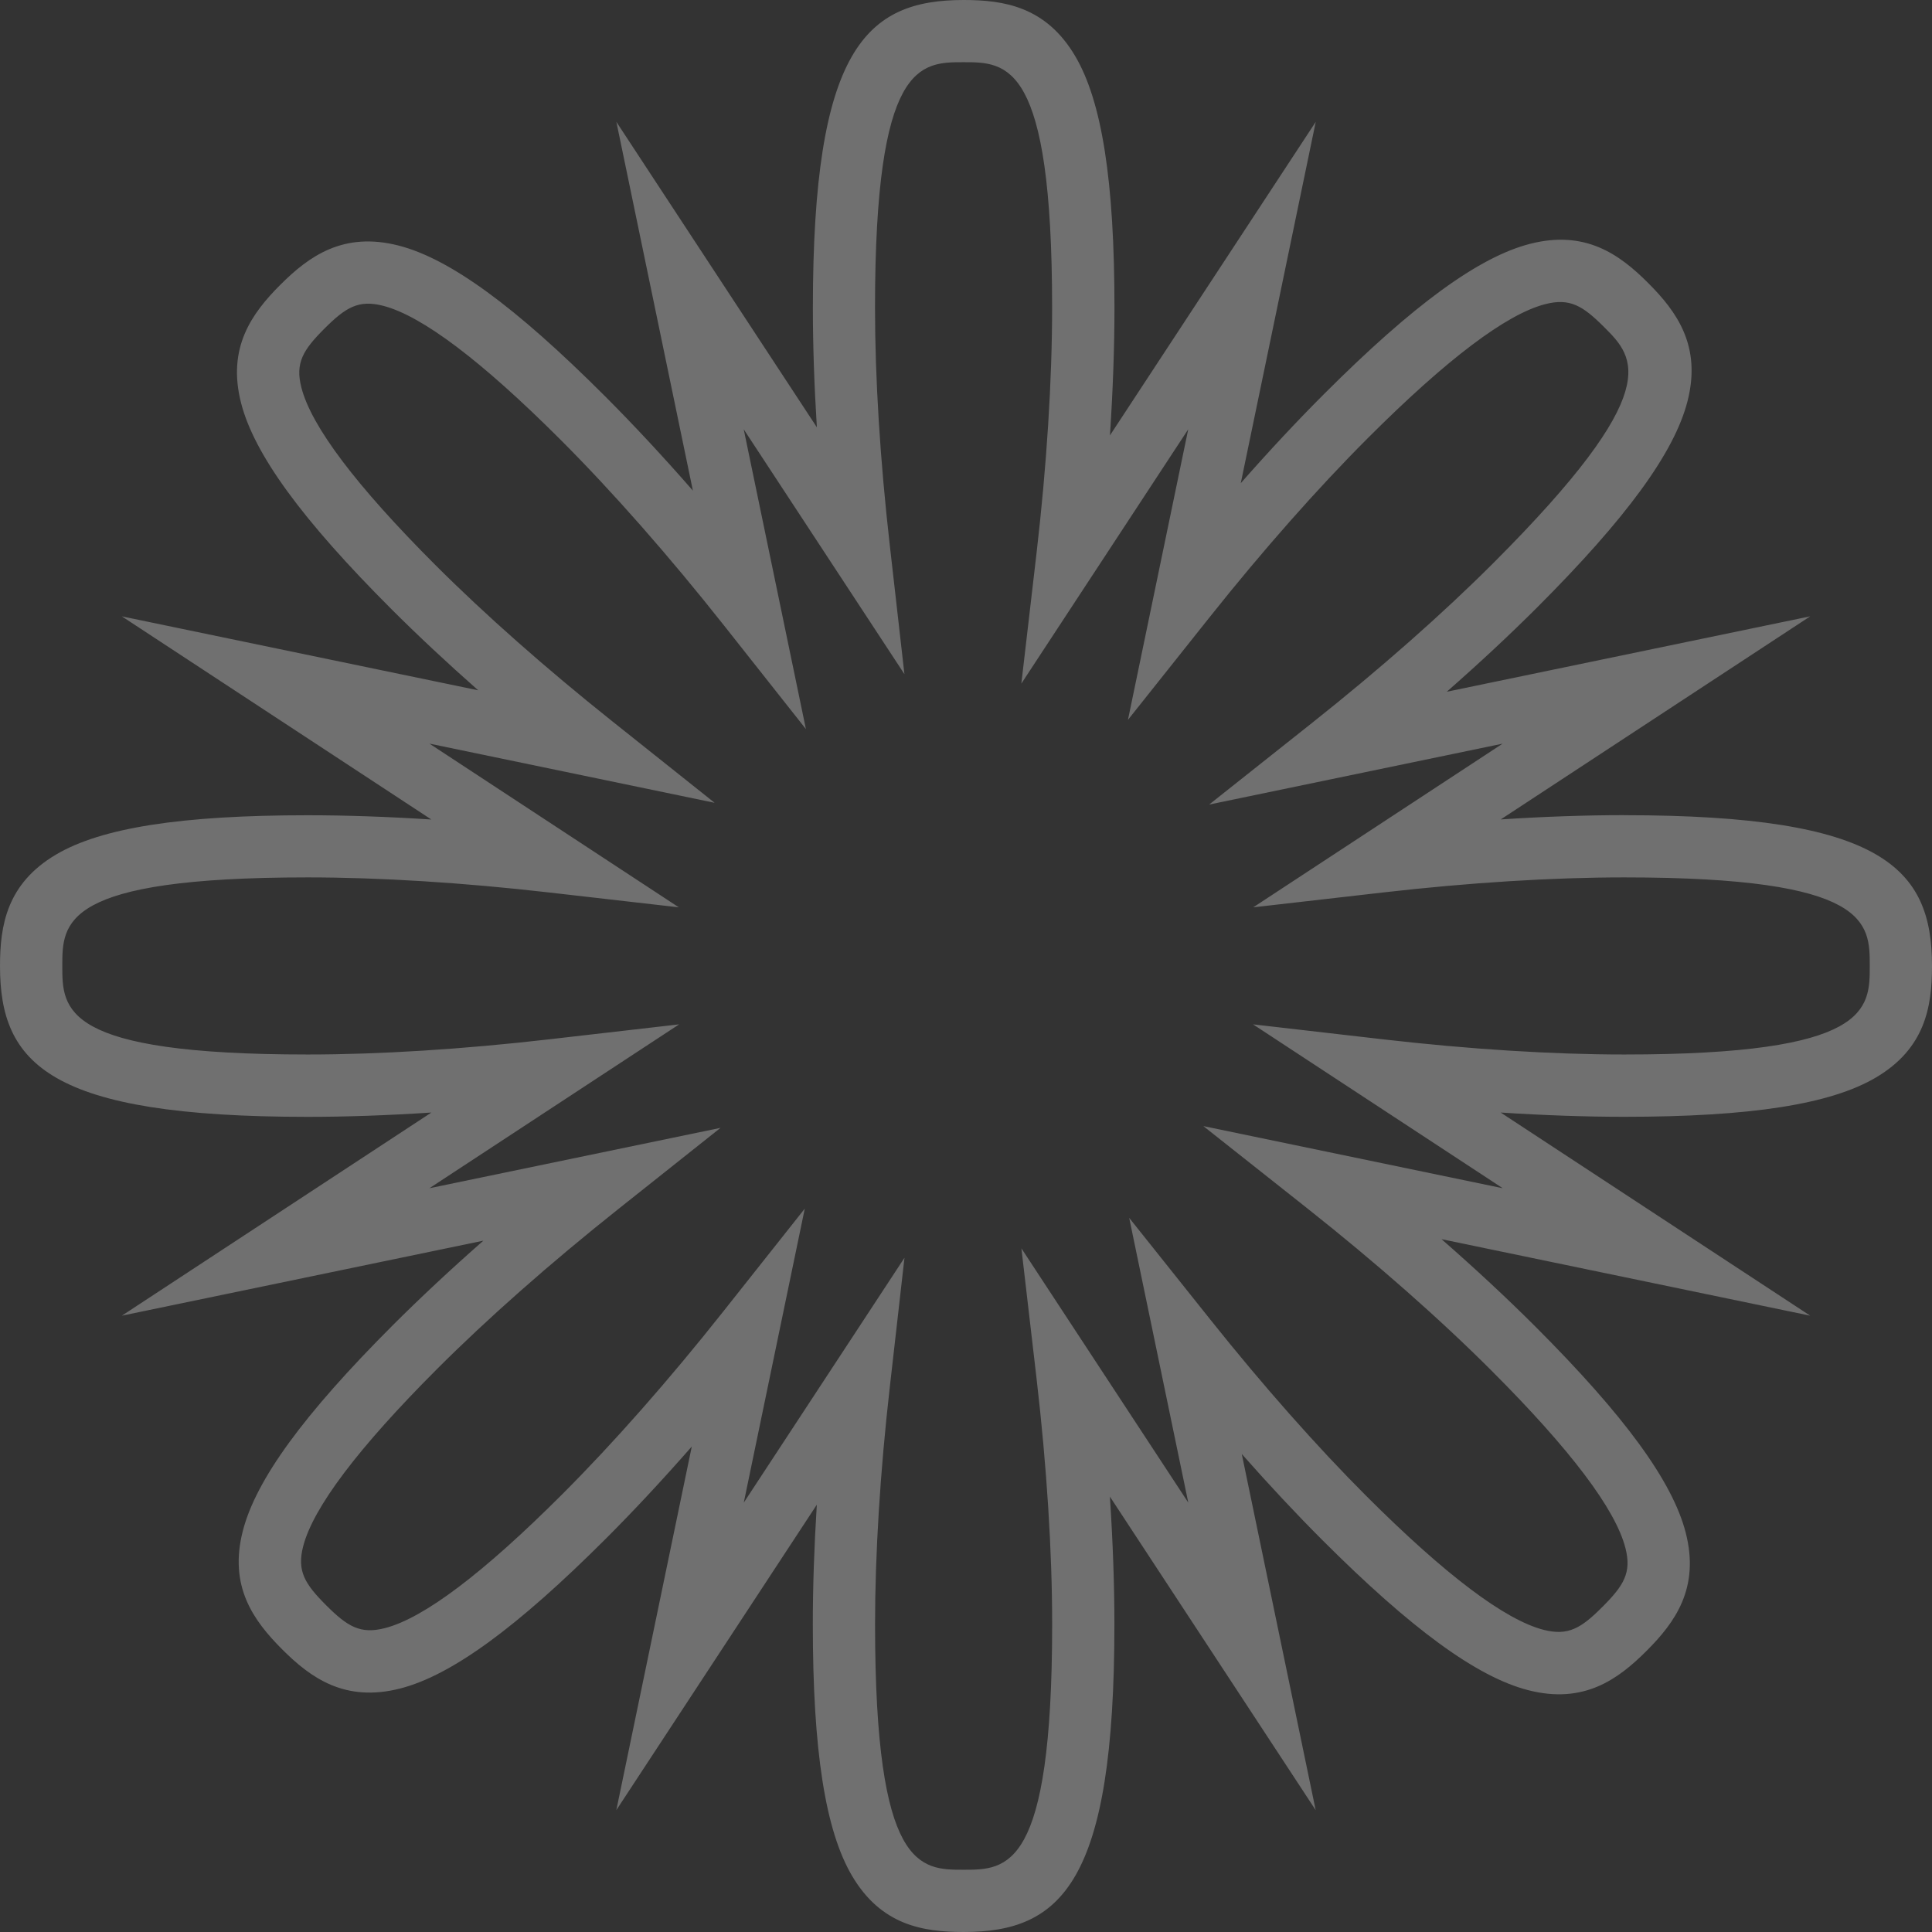 <svg xmlns="http://www.w3.org/2000/svg" width="201" height="201" viewBox="0 0 201 201" fill="none"><rect x="0" y="0" width="201" height="201" fill="#333333" stroke="none"/><path d="M168.991 84.806C164.992 84.806 160.664 84.957 156.136 85.249L188.334 64.12L150.518 71.967C153.929 68.972 157.102 66.014 159.93 63.186C169.229 53.887 174.194 47.077 175.559 41.761C177.038 36.008 174.469 32.446 171.479 29.451C168.489 26.455 164.927 23.892 159.169 25.371C153.853 26.736 147.042 31.701 137.744 41C134.953 43.79 132.039 46.909 129.087 50.266L136.886 12.677L115.476 45.296C115.784 40.617 115.946 36.143 115.946 32.019C115.946 18.867 114.645 10.54 111.85 5.818C108.822 0.707 104.494 0 100.257 0C90.084 0 84.569 5.105 84.569 32.019C84.569 35.889 84.709 40.077 84.984 44.454L64.125 12.677L72.086 51.043C68.956 47.46 65.858 44.135 62.9 41.178C53.601 31.879 46.791 26.914 41.475 25.549C35.722 24.075 32.16 26.639 29.165 29.629C26.175 32.618 23.606 36.186 25.084 41.939C26.45 47.255 31.415 54.066 40.714 63.364C43.434 66.084 46.478 68.928 49.748 71.816L12.677 64.125L44.875 85.259C40.352 84.968 36.024 84.817 32.02 84.817C18.867 84.817 10.54 86.117 5.818 88.913C0.707 91.941 0 96.269 0 100.505C0 110.678 5.105 116.194 32.02 116.194C36.019 116.194 40.347 116.043 44.88 115.746L12.677 136.88L50.288 129.076C46.882 132.066 43.72 135.024 40.892 137.846C31.593 147.145 26.628 153.95 25.263 159.272C23.784 165.025 26.353 168.587 29.343 171.582C32.333 174.572 35.894 177.141 41.653 175.662C46.969 174.296 53.78 169.331 63.078 160.033C65.944 157.167 68.939 153.95 71.972 150.491L64.12 188.323L84.979 156.546C84.704 160.923 84.563 165.111 84.563 168.98C84.563 182.133 85.864 190.46 88.659 195.182C91.687 200.293 96.015 201 100.252 201C110.425 201 115.94 195.895 115.94 168.98C115.94 164.852 115.778 160.378 115.471 155.704L136.88 188.323L129.19 151.268C132.045 154.501 134.862 157.512 137.56 160.211C146.859 169.509 153.67 174.474 158.986 175.84C164.739 177.319 168.306 174.75 171.296 171.76C174.291 168.77 176.855 165.203 175.376 159.45C174.01 154.134 169.045 147.323 159.747 138.024C156.811 135.088 153.519 132.023 149.973 128.92L188.328 136.88L156.125 115.746C160.653 116.037 164.981 116.189 168.981 116.189C182.133 116.189 190.46 114.888 195.182 112.092C200.293 109.065 201 104.737 201 100.5C201 90.327 195.895 84.811 168.981 84.811L168.991 84.806ZM168.991 109.707C161.538 109.707 152.866 109.162 143.912 108.131L130.361 106.571L156.341 123.62L125.191 117.155L135.919 125.644C143.13 131.348 149.789 137.209 155.17 142.595C163.384 150.809 168.074 157.016 169.105 161.053C169.763 163.611 168.937 164.949 166.714 167.173C164.496 169.396 163.152 170.216 160.594 169.563C156.562 168.527 150.351 163.837 142.137 155.629C136.999 150.491 131.397 144.155 125.935 137.306L117.478 126.702L123.625 156.325L106.264 129.875L107.845 143.459C108.903 152.563 109.464 161.387 109.464 168.98C109.464 194.524 104.78 194.524 100.252 194.524C95.724 194.524 91.039 194.524 91.039 168.98C91.039 161.662 91.568 153.146 92.567 144.36L94.099 130.857L77.38 156.33L83.727 125.741L75.243 136.448C69.598 143.578 63.807 150.146 58.502 155.451C50.288 163.665 44.081 168.354 40.045 169.385C37.486 170.044 36.143 169.218 33.925 167C31.706 164.782 30.881 163.438 31.539 160.88C32.575 156.848 37.265 150.637 45.474 142.423C50.746 137.15 57.255 131.408 64.298 125.811L74.962 117.338L44.675 123.62L70.656 106.571L57.104 108.131C48.145 109.162 39.472 109.707 32.025 109.707C6.482 109.707 6.482 105.023 6.482 100.495C6.482 95.967 6.482 91.282 32.025 91.282C39.483 91.282 48.151 91.822 57.088 92.847L70.623 94.396L44.675 77.364L74.347 83.522L63.721 75.059C56.823 69.565 50.45 63.936 45.29 58.777C37.076 50.563 32.386 44.357 31.356 40.32C30.697 37.762 31.523 36.423 33.741 34.2C35.965 31.976 37.303 31.156 39.861 31.814C43.892 32.851 50.104 37.54 58.318 45.749C63.726 51.157 69.619 57.854 75.351 65.107L83.845 75.853L77.375 44.664L94.094 70.137L92.561 56.634C91.563 47.848 91.034 39.337 91.034 32.014C91.034 6.471 95.718 6.471 100.246 6.471C104.774 6.471 109.459 6.471 109.459 32.014C109.459 39.602 108.897 48.426 107.84 57.536L106.258 71.12L123.62 44.664L117.349 74.892L125.817 64.249C131.37 57.266 137.074 50.811 142.309 45.576C150.523 37.362 156.73 32.672 160.767 31.642C163.325 30.983 164.668 31.809 166.887 34.027C170.087 37.227 173.401 40.541 155.337 58.604C150.07 63.871 143.551 69.619 136.481 75.227L125.795 83.705L156.325 77.369L130.382 94.396L143.918 92.847C152.855 91.822 161.522 91.282 168.981 91.282C194.524 91.282 194.524 95.967 194.524 100.495C194.524 105.023 194.524 109.707 168.981 109.707H168.991Z" fill="white" fill-opacity="0.3"></path></svg>